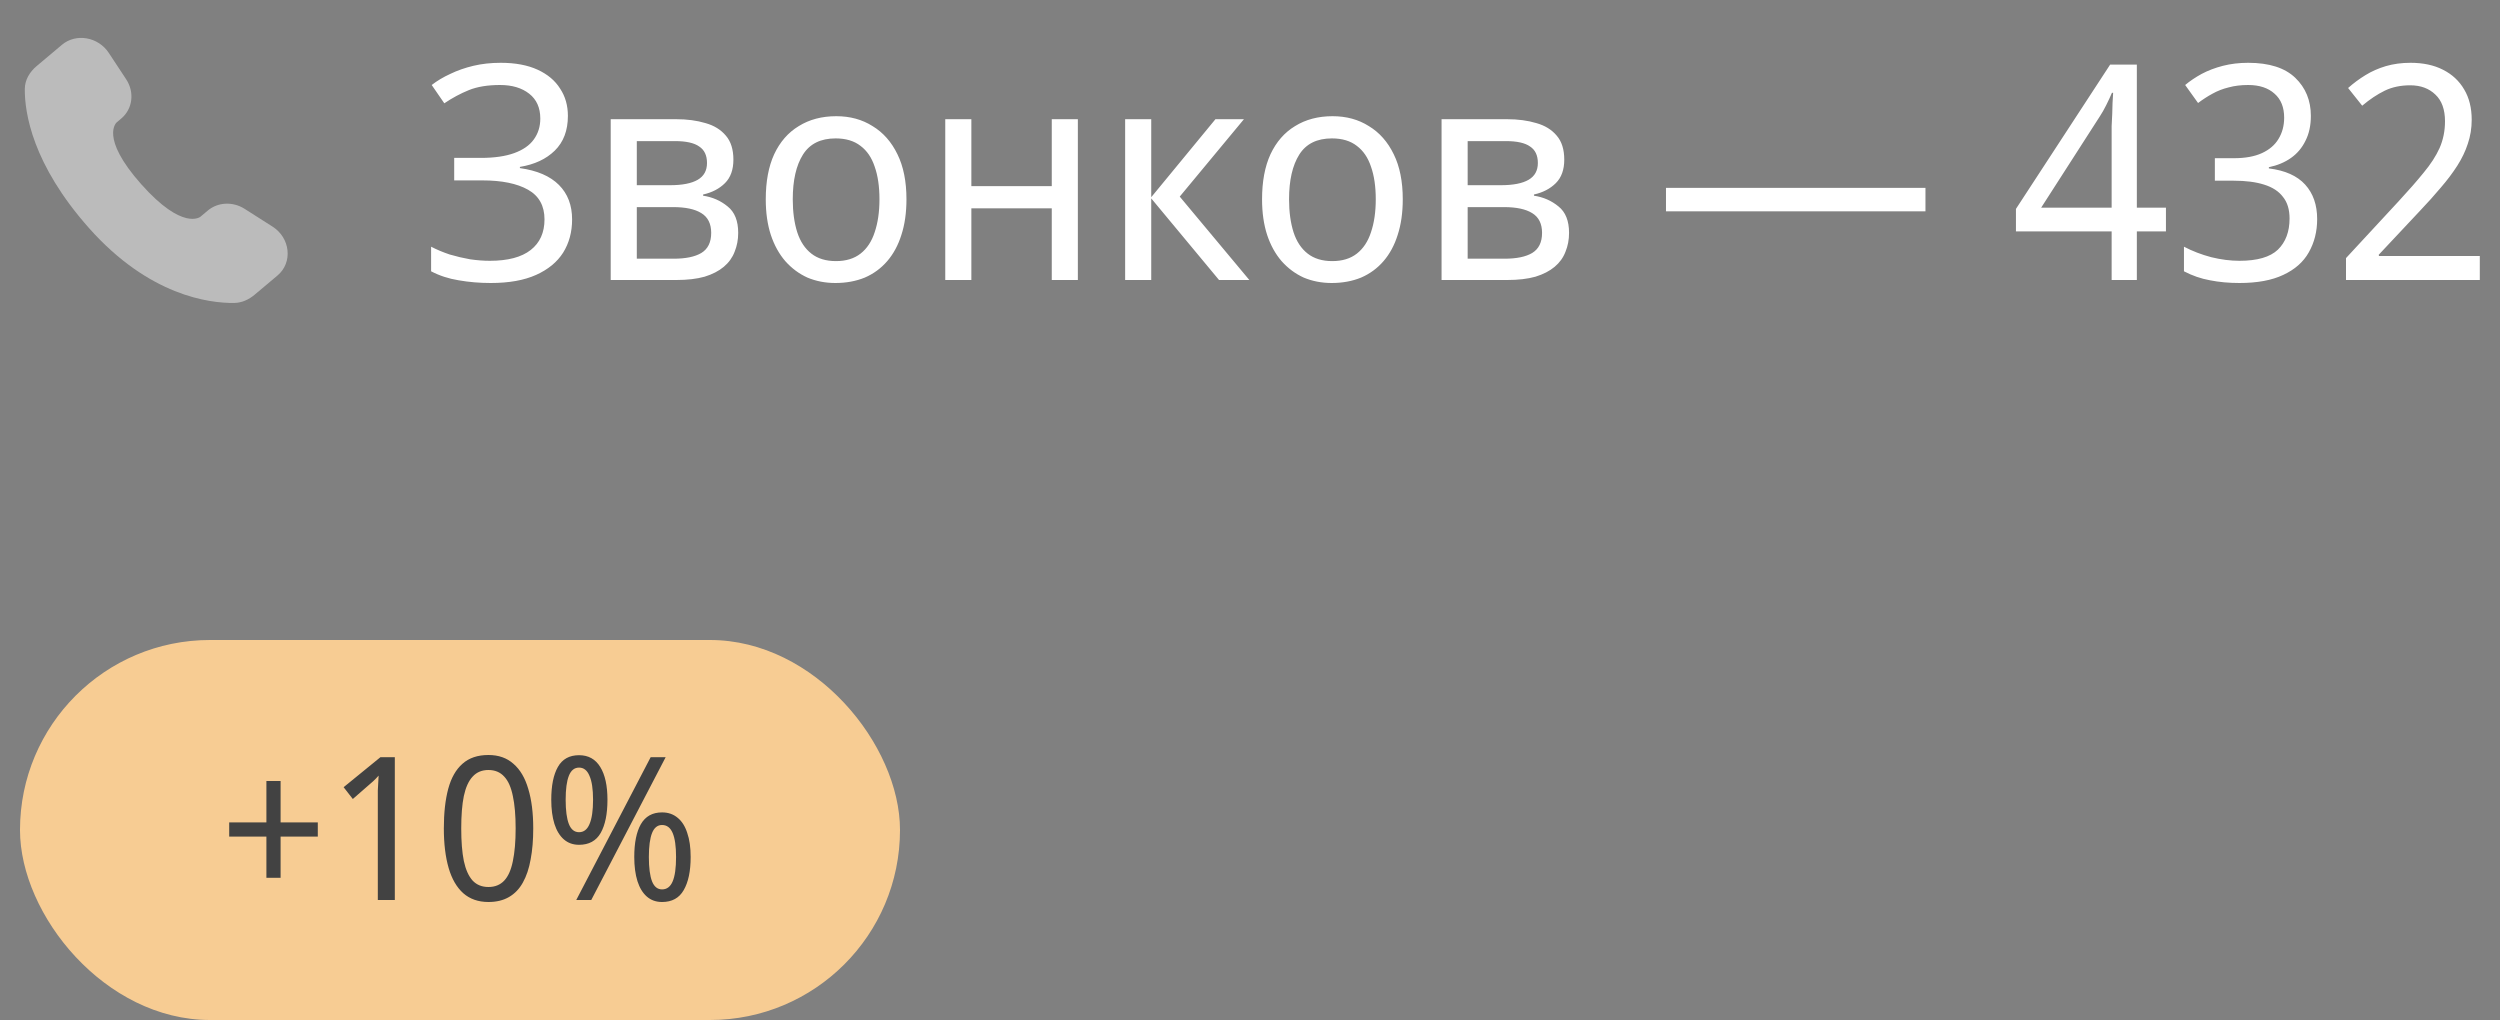 <?xml version="1.0" encoding="UTF-8"?> <svg xmlns="http://www.w3.org/2000/svg" width="125" height="51" viewBox="0 0 125 51" fill="none"><rect x="0" y="0" width="125" height="51" fill="#808080" stroke="none"/><path d="M28.395 5.795C28.395 6.525 28.175 7.105 27.735 7.535C27.305 7.955 26.725 8.225 25.995 8.345V8.405C26.855 8.525 27.505 8.805 27.945 9.245C28.385 9.685 28.605 10.26 28.605 10.97C28.605 11.6 28.455 12.155 28.155 12.635C27.855 13.105 27.405 13.475 26.805 13.745C26.205 14.015 25.45 14.15 24.54 14.15C23.98 14.15 23.445 14.105 22.935 14.015C22.435 13.935 21.975 13.785 21.555 13.565V12.335C21.845 12.485 22.155 12.615 22.485 12.725C22.825 12.825 23.165 12.905 23.505 12.965C23.855 13.015 24.185 13.04 24.495 13.04C25.395 13.04 26.075 12.86 26.535 12.5C26.995 12.14 27.225 11.63 27.225 10.97C27.225 10.29 26.95 9.795 26.4 9.485C25.85 9.175 25.09 9.02 24.12 9.02H22.71V7.895H24.045C24.715 7.895 25.27 7.815 25.71 7.655C26.15 7.495 26.475 7.27 26.685 6.98C26.905 6.68 27.015 6.33 27.015 5.93C27.015 5.39 26.83 4.975 26.46 4.685C26.09 4.395 25.605 4.25 25.005 4.25C24.385 4.25 23.865 4.335 23.445 4.505C23.025 4.675 22.615 4.895 22.215 5.165L21.585 4.25C21.855 4.04 22.165 3.855 22.515 3.695C22.865 3.525 23.25 3.39 23.67 3.29C24.09 3.19 24.545 3.14 25.035 3.14C25.765 3.14 26.38 3.255 26.88 3.485C27.38 3.715 27.755 4.03 28.005 4.43C28.265 4.82 28.395 5.275 28.395 5.795ZM36.67 7.985C36.67 8.485 36.53 8.875 36.25 9.155C35.97 9.435 35.605 9.625 35.155 9.725V9.785C35.625 9.855 36.035 10.035 36.385 10.325C36.735 10.605 36.91 11.045 36.91 11.645C36.91 11.985 36.85 12.3 36.73 12.59C36.62 12.88 36.44 13.13 36.19 13.34C35.94 13.55 35.62 13.715 35.23 13.835C34.84 13.945 34.37 14 33.82 14H30.535V5.96H33.805C34.355 5.96 34.845 6.025 35.275 6.155C35.705 6.275 36.045 6.485 36.295 6.785C36.545 7.075 36.67 7.475 36.67 7.985ZM35.56 11.645C35.56 11.185 35.395 10.855 35.065 10.655C34.745 10.455 34.275 10.355 33.655 10.355H31.84V12.935H33.685C34.285 12.935 34.745 12.84 35.065 12.65C35.395 12.45 35.56 12.115 35.56 11.645ZM35.35 8.15C35.35 7.77 35.22 7.495 34.96 7.325C34.71 7.145 34.305 7.055 33.745 7.055H31.84V9.26H33.505C34.115 9.26 34.575 9.17 34.885 8.99C35.195 8.81 35.35 8.53 35.35 8.15ZM45.323 9.965C45.323 10.635 45.238 11.23 45.068 11.75C44.908 12.26 44.673 12.695 44.363 13.055C44.053 13.415 43.678 13.69 43.238 13.88C42.798 14.06 42.308 14.15 41.768 14.15C41.268 14.15 40.803 14.06 40.373 13.88C39.953 13.69 39.583 13.415 39.263 13.055C38.953 12.695 38.713 12.26 38.543 11.75C38.373 11.23 38.288 10.635 38.288 9.965C38.288 9.075 38.428 8.325 38.708 7.715C38.998 7.095 39.408 6.625 39.938 6.305C40.468 5.975 41.093 5.81 41.813 5.81C42.503 5.81 43.108 5.975 43.628 6.305C44.158 6.625 44.573 7.095 44.873 7.715C45.173 8.325 45.323 9.075 45.323 9.965ZM39.638 9.965C39.638 10.595 39.713 11.145 39.863 11.615C40.013 12.075 40.248 12.43 40.568 12.68C40.888 12.93 41.298 13.055 41.798 13.055C42.298 13.055 42.708 12.93 43.028 12.68C43.348 12.43 43.583 12.075 43.733 11.615C43.893 11.145 43.973 10.595 43.973 9.965C43.973 9.325 43.893 8.78 43.733 8.33C43.583 7.88 43.348 7.535 43.028 7.295C42.708 7.045 42.293 6.92 41.783 6.92C41.033 6.92 40.488 7.19 40.148 7.73C39.808 8.27 39.638 9.015 39.638 9.965ZM48.568 5.96V9.305H52.588V5.96H53.893V14H52.588V10.415H48.568V14H47.263V5.96H48.568ZM60.772 5.96H62.197L58.987 9.83L62.467 14H60.952L57.562 9.92V14H56.257V5.96H57.562V9.86L60.772 5.96ZM70.138 9.965C70.138 10.635 70.053 11.23 69.883 11.75C69.723 12.26 69.488 12.695 69.178 13.055C68.868 13.415 68.493 13.69 68.053 13.88C67.613 14.06 67.123 14.15 66.583 14.15C66.083 14.15 65.618 14.06 65.188 13.88C64.768 13.69 64.398 13.415 64.078 13.055C63.768 12.695 63.528 12.26 63.358 11.75C63.188 11.23 63.103 10.635 63.103 9.965C63.103 9.075 63.243 8.325 63.523 7.715C63.813 7.095 64.223 6.625 64.753 6.305C65.283 5.975 65.908 5.81 66.628 5.81C67.318 5.81 67.923 5.975 68.443 6.305C68.973 6.625 69.388 7.095 69.688 7.715C69.988 8.325 70.138 9.075 70.138 9.965ZM64.453 9.965C64.453 10.595 64.528 11.145 64.678 11.615C64.828 12.075 65.063 12.43 65.383 12.68C65.703 12.93 66.113 13.055 66.613 13.055C67.113 13.055 67.523 12.93 67.843 12.68C68.163 12.43 68.398 12.075 68.548 11.615C68.708 11.145 68.788 10.595 68.788 9.965C68.788 9.325 68.708 8.78 68.548 8.33C68.398 7.88 68.163 7.535 67.843 7.295C67.523 7.045 67.108 6.92 66.598 6.92C65.848 6.92 65.303 7.19 64.963 7.73C64.623 8.27 64.453 9.015 64.453 9.965ZM78.213 7.985C78.213 8.485 78.073 8.875 77.793 9.155C77.513 9.435 77.148 9.625 76.698 9.725V9.785C77.168 9.855 77.578 10.035 77.928 10.325C78.278 10.605 78.453 11.045 78.453 11.645C78.453 11.985 78.393 12.3 78.273 12.59C78.163 12.88 77.983 13.13 77.733 13.34C77.483 13.55 77.163 13.715 76.773 13.835C76.383 13.945 75.913 14 75.363 14H72.078V5.96H75.348C75.898 5.96 76.388 6.025 76.818 6.155C77.248 6.275 77.588 6.485 77.838 6.785C78.088 7.075 78.213 7.475 78.213 7.985ZM77.103 11.645C77.103 11.185 76.938 10.855 76.608 10.655C76.288 10.455 75.818 10.355 75.198 10.355H73.383V12.935H75.228C75.828 12.935 76.288 12.84 76.608 12.65C76.938 12.45 77.103 12.115 77.103 11.645ZM76.893 8.15C76.893 7.77 76.763 7.495 76.503 7.325C76.253 7.145 75.848 7.055 75.288 7.055H73.383V9.26H75.048C75.658 9.26 76.118 9.17 76.428 8.99C76.738 8.81 76.893 8.53 76.893 8.15ZM83.299 10.565V9.395H96.273V10.565H83.299ZM108.297 11.57H106.842V14H105.582V11.57H100.797V10.445L105.507 3.23H106.842V10.385H108.297V11.57ZM105.582 7.01C105.582 6.75 105.582 6.515 105.582 6.305C105.592 6.085 105.602 5.88 105.612 5.69C105.622 5.5 105.627 5.32 105.627 5.15C105.637 4.97 105.647 4.8 105.657 4.64H105.597C105.517 4.83 105.422 5.035 105.312 5.255C105.202 5.475 105.097 5.66 104.997 5.81L102.057 10.385H105.582V7.01ZM115.543 5.795C115.543 6.275 115.453 6.69 115.273 7.04C115.103 7.39 114.863 7.675 114.553 7.895C114.243 8.115 113.873 8.27 113.443 8.36V8.42C114.253 8.52 114.858 8.79 115.258 9.23C115.658 9.67 115.858 10.245 115.858 10.955C115.858 11.575 115.718 12.13 115.438 12.62C115.168 13.1 114.743 13.475 114.163 13.745C113.593 14.015 112.863 14.15 111.973 14.15C111.443 14.15 110.953 14.105 110.503 14.015C110.053 13.935 109.618 13.785 109.198 13.565V12.335C109.618 12.555 110.073 12.73 110.563 12.86C111.053 12.98 111.523 13.04 111.973 13.04C112.863 13.04 113.503 12.855 113.893 12.485C114.283 12.105 114.478 11.585 114.478 10.925C114.478 10.475 114.368 10.115 114.148 9.845C113.938 9.565 113.623 9.36 113.203 9.23C112.793 9.1 112.288 9.035 111.688 9.035H110.743V7.91H111.703C112.263 7.91 112.728 7.825 113.098 7.655C113.468 7.485 113.743 7.25 113.923 6.95C114.113 6.64 114.208 6.285 114.208 5.885C114.208 5.365 114.048 4.965 113.728 4.685C113.408 4.395 112.968 4.25 112.408 4.25C112.048 4.25 111.723 4.29 111.433 4.37C111.143 4.44 110.873 4.545 110.623 4.685C110.383 4.815 110.143 4.97 109.903 5.15L109.258 4.25C109.498 4.05 109.773 3.865 110.083 3.695C110.403 3.525 110.758 3.39 111.148 3.29C111.538 3.19 111.958 3.14 112.408 3.14C113.458 3.14 114.243 3.39 114.763 3.89C115.283 4.39 115.543 5.025 115.543 5.795ZM123.99 14H117.3V12.905L119.925 10.07C120.425 9.53 120.845 9.05 121.185 8.63C121.535 8.21 121.8 7.8 121.98 7.4C122.16 6.99 122.25 6.545 122.25 6.065C122.25 5.475 122.09 5.03 121.77 4.73C121.45 4.42 121.03 4.265 120.51 4.265C120.03 4.265 119.605 4.355 119.235 4.535C118.865 4.715 118.49 4.965 118.11 5.285L117.405 4.4C117.675 4.16 117.965 3.945 118.275 3.755C118.585 3.565 118.925 3.415 119.295 3.305C119.675 3.195 120.085 3.14 120.525 3.14C121.155 3.14 121.695 3.255 122.145 3.485C122.605 3.715 122.96 4.045 123.21 4.475C123.46 4.895 123.585 5.4 123.585 5.99C123.585 6.41 123.52 6.81 123.39 7.19C123.27 7.56 123.095 7.925 122.865 8.285C122.635 8.645 122.36 9.01 122.04 9.38C121.73 9.75 121.38 10.14 120.99 10.55L118.935 12.74L118.95 12.8H123.99V14Z" fill="white"></path><rect x="1" y="32" width="44" height="19" rx="9.5" fill="#F7CC93"></rect><path d="M14.03 41.12H15.89V41.83H14.03V43.89H13.32V41.83H11.46V41.12H13.32V39.05H14.03V41.12ZM19.741 45H18.891V40.01C18.891 39.817 18.891 39.653 18.891 39.52C18.898 39.387 18.904 39.263 18.911 39.15C18.918 39.03 18.924 38.907 18.931 38.78C18.838 38.887 18.748 38.98 18.661 39.06C18.574 39.133 18.471 39.223 18.351 39.33L17.641 39.95L17.181 39.36L19.021 37.86H19.741V45ZM26.662 41.42C26.662 42 26.619 42.517 26.532 42.97C26.452 43.423 26.322 43.81 26.142 44.13C25.969 44.443 25.739 44.683 25.452 44.85C25.166 45.017 24.822 45.1 24.422 45.1C23.916 45.1 23.495 44.953 23.162 44.66C22.835 44.367 22.592 43.947 22.432 43.4C22.272 42.847 22.192 42.187 22.192 41.42C22.192 40.647 22.265 39.987 22.412 39.44C22.559 38.893 22.796 38.477 23.122 38.19C23.449 37.897 23.882 37.75 24.422 37.75C24.929 37.75 25.346 37.897 25.672 38.19C26.006 38.477 26.252 38.893 26.412 39.44C26.579 39.987 26.662 40.647 26.662 41.42ZM23.062 41.42C23.062 42.073 23.105 42.617 23.192 43.05C23.285 43.483 23.432 43.81 23.632 44.03C23.832 44.243 24.096 44.35 24.422 44.35C24.749 44.35 25.012 44.243 25.212 44.03C25.412 43.817 25.555 43.493 25.642 43.06C25.735 42.62 25.782 42.073 25.782 41.42C25.782 40.767 25.735 40.227 25.642 39.8C25.555 39.367 25.412 39.043 25.212 38.83C25.012 38.61 24.749 38.5 24.422 38.5C24.096 38.5 23.832 38.61 23.632 38.83C23.432 39.043 23.285 39.367 23.192 39.8C23.105 40.227 23.062 40.767 23.062 41.42ZM28.953 37.76C29.42 37.76 29.773 37.957 30.013 38.35C30.253 38.737 30.373 39.283 30.373 39.99C30.373 40.697 30.26 41.25 30.033 41.65C29.807 42.043 29.447 42.24 28.953 42.24C28.653 42.24 28.4 42.15 28.193 41.97C27.987 41.79 27.83 41.533 27.723 41.2C27.617 40.86 27.563 40.457 27.563 39.99C27.563 39.283 27.673 38.737 27.893 38.35C28.113 37.957 28.467 37.76 28.953 37.76ZM28.953 38.38C28.72 38.38 28.55 38.517 28.443 38.79C28.337 39.057 28.283 39.457 28.283 39.99C28.283 40.523 28.337 40.927 28.443 41.2C28.55 41.473 28.72 41.61 28.953 41.61C29.187 41.61 29.36 41.477 29.473 41.21C29.593 40.937 29.653 40.53 29.653 39.99C29.653 39.457 29.593 39.057 29.473 38.79C29.36 38.517 29.187 38.38 28.953 38.38ZM33.283 37.86L29.563 45H28.813L32.533 37.86H33.283ZM33.103 40.62C33.41 40.62 33.67 40.71 33.883 40.89C34.097 41.063 34.257 41.317 34.363 41.65C34.477 41.977 34.533 42.377 34.533 42.85C34.533 43.557 34.417 44.11 34.183 44.51C33.957 44.903 33.597 45.1 33.103 45.1C32.803 45.1 32.55 45.01 32.343 44.83C32.137 44.65 31.98 44.393 31.873 44.06C31.767 43.72 31.713 43.317 31.713 42.85C31.713 42.143 31.823 41.597 32.043 41.21C32.27 40.817 32.623 40.62 33.103 40.62ZM33.103 41.25C32.877 41.25 32.71 41.383 32.603 41.65C32.497 41.917 32.443 42.317 32.443 42.85C32.443 43.39 32.497 43.797 32.603 44.07C32.71 44.337 32.877 44.47 33.103 44.47C33.343 44.47 33.52 44.337 33.633 44.07C33.747 43.803 33.803 43.397 33.803 42.85C33.803 42.317 33.747 41.917 33.633 41.65C33.52 41.383 33.343 41.25 33.103 41.25Z" fill="#424242"></path><path d="M10.389 10.528L10.023 10.836C10.023 10.836 9.153 11.567 7.059 9.208C4.965 6.85 5.835 6.119 5.835 6.119L6.065 5.924C6.633 5.447 6.737 4.616 6.31 3.967L5.438 2.643C4.909 1.84 3.8 1.649 3.097 2.24L1.836 3.3C1.488 3.594 1.243 3.989 1.24 4.451C1.232 5.633 1.612 8.206 4.45 11.403C7.459 14.792 10.463 15.161 11.702 15.148C12.094 15.144 12.445 14.978 12.735 14.733L13.876 13.774C14.647 13.126 14.521 11.898 13.624 11.329L12.23 10.441C11.641 10.068 10.895 10.103 10.389 10.528Z" fill="#BBBBBB"></path></svg> 